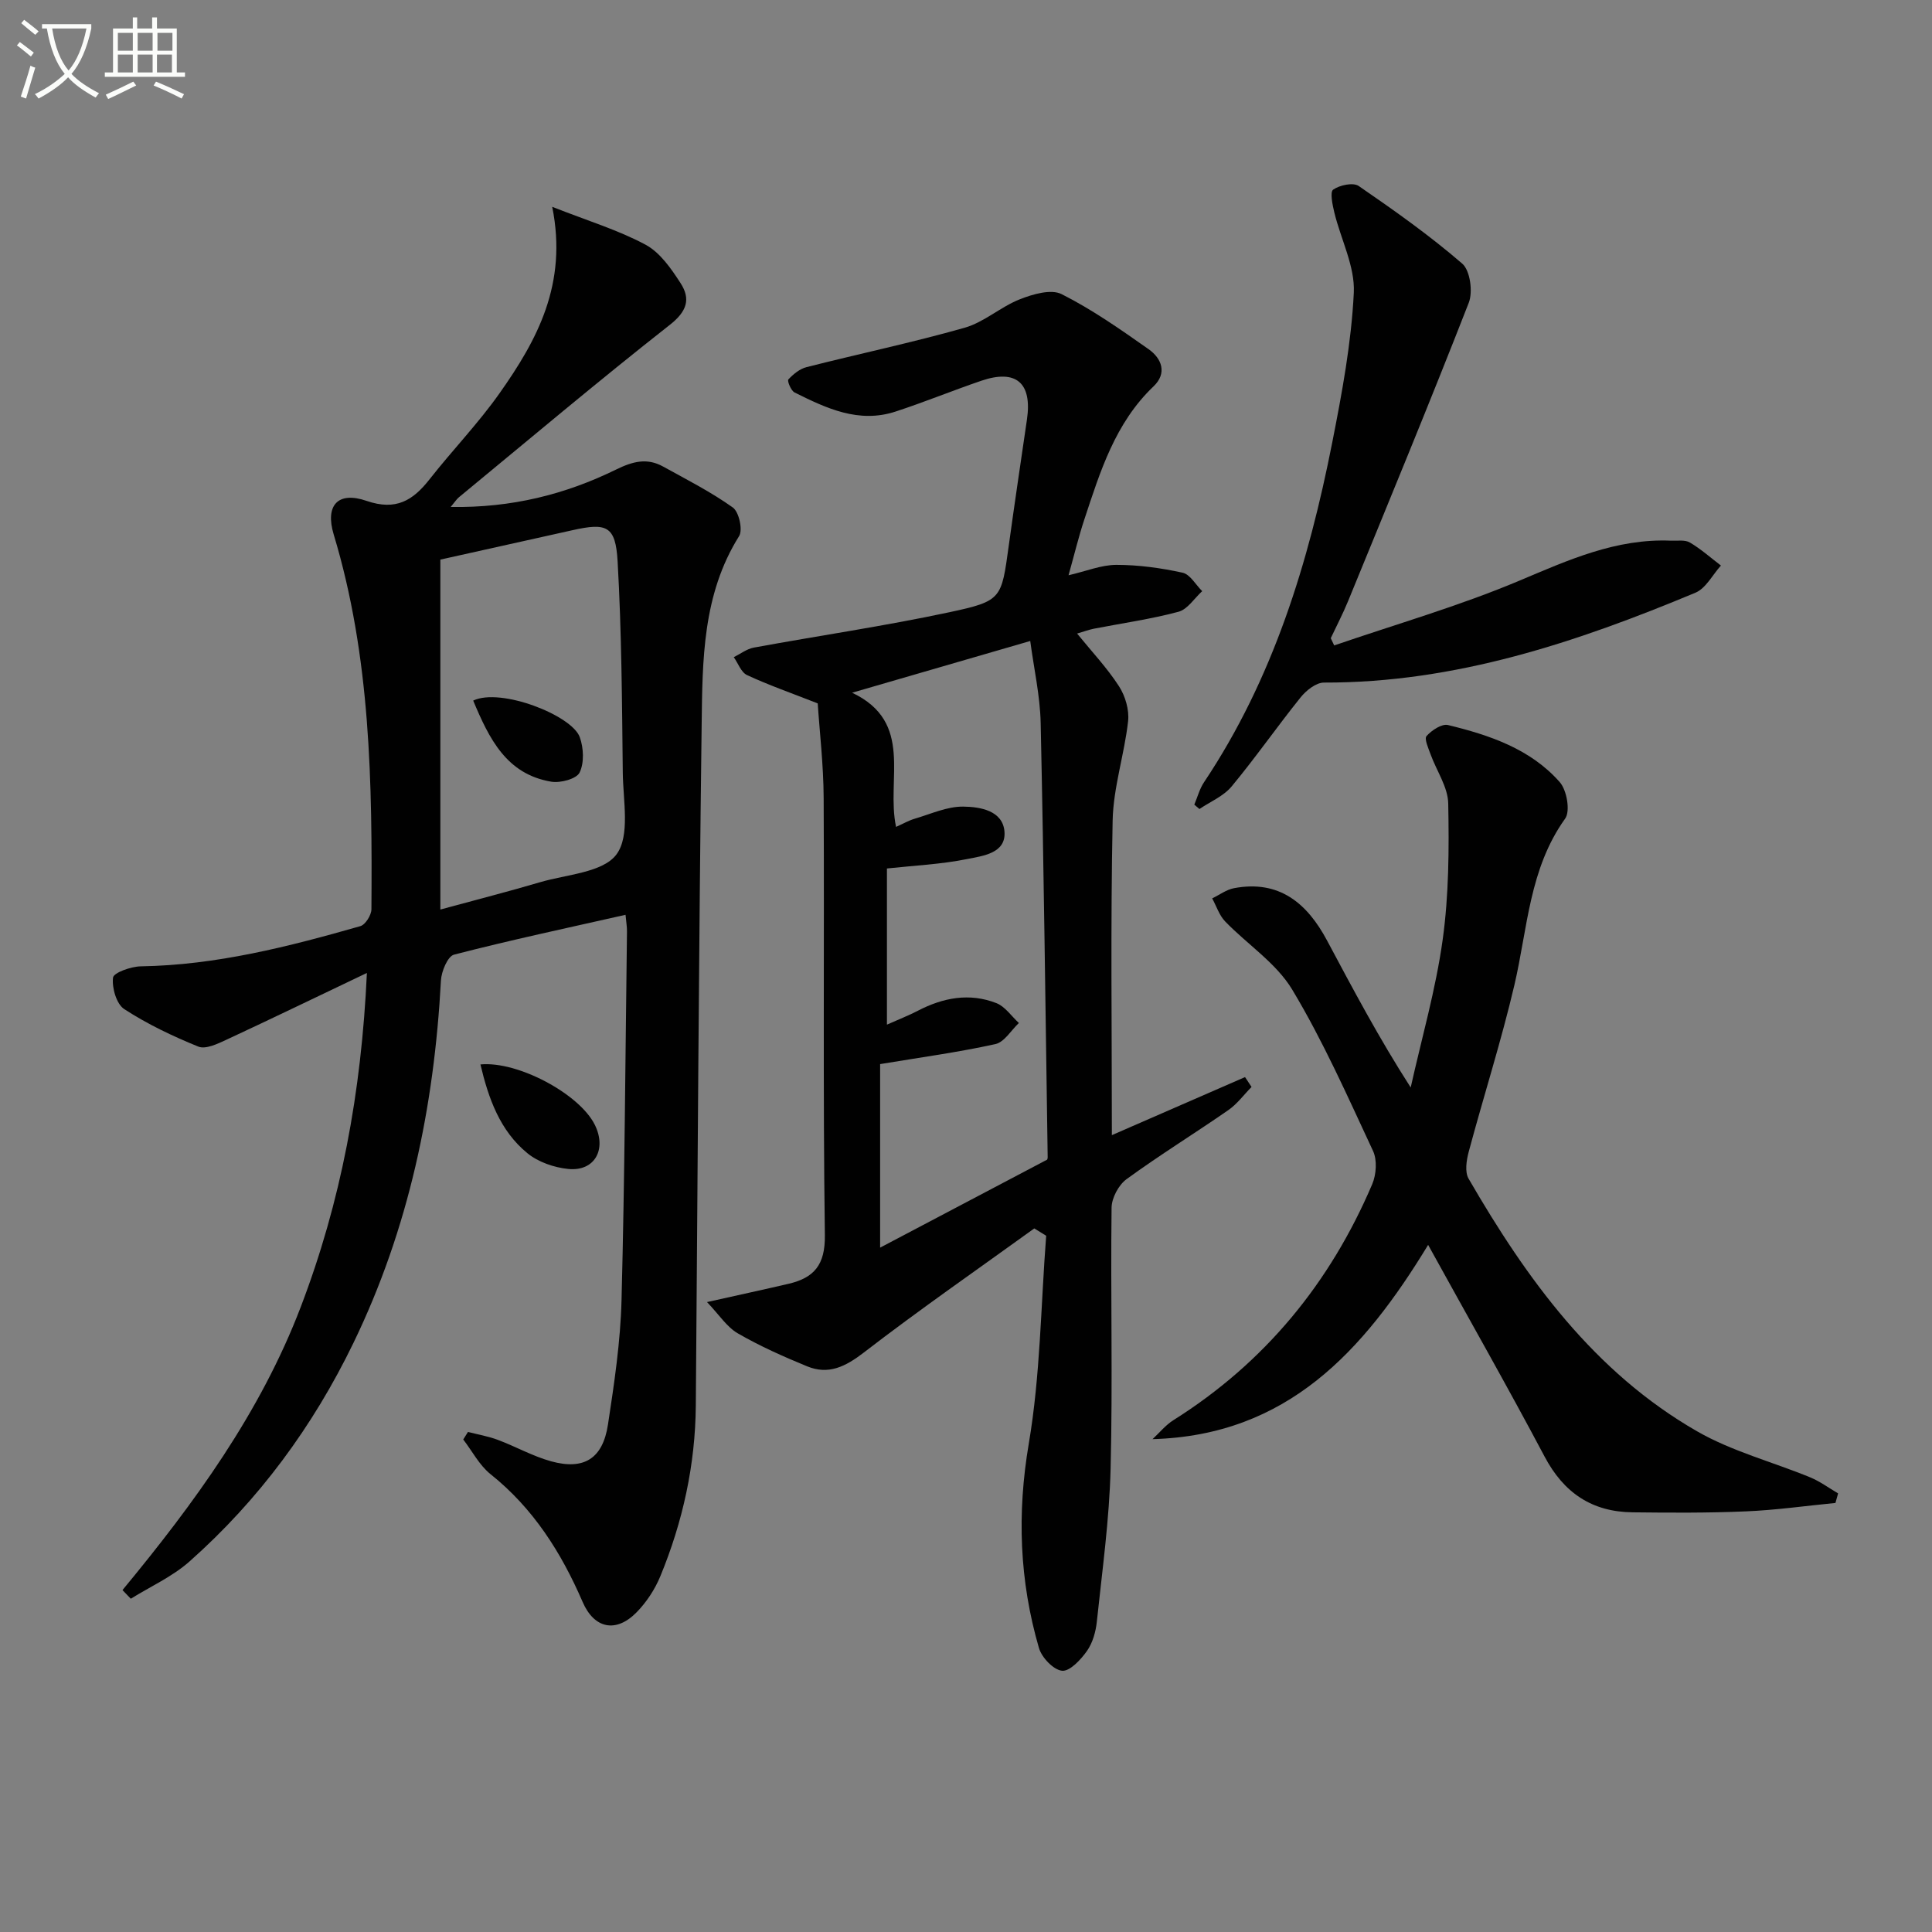 <svg enable-background="new 0 0 400 400" viewBox="0 0 400 400" xmlns="http://www.w3.org/2000/svg"><rect x="0" y="0" width="400" height="400" fill="#808080" stroke="none"/><path d="m6.4 11.7c-1-.8-1.9-1.6-2.9-2.3l.6-.7c.9.7 1.9 1.4 2.9 2.2zm-2.1 8.3c.7-2.1 1.4-4.2 2-6.4.2.1.6.3 1 .4-.7 2.3-1.3 4.4-1.9 6.4zm3-12.8c-1.1-.9-2.1-1.7-2.9-2.4l.6-.7c1 .8 2 1.5 3 2.4zm1.4-1.3v-.9h10.2v.9c-.9 4.2-2.3 7.3-4.1 9.4 1.3 1.4 3.2 2.7 5.7 4-.2.2-.4.5-.7.9-2.5-1.4-4.4-2.7-5.7-4.2-1.4 1.5-3.5 3-6.1 4.4 0 0 0 0-.1-.1-.3-.4-.5-.7-.7-.8 2.7-1.3 4.7-2.8 6.2-4.2-1.8-2.2-3-5.3-3.7-9.4zm9.2 0h-7.1c.6 3.8 1.7 6.7 3.4 8.7 1.7-2 2.9-4.8 3.7-8.7z" fill="#fbfcfa"/><path d="m31.6 3.6h.9v2.3h4.1v9.1h1.7v.9h-16.6v-.9h1.7v-9.1h4.1v-2.3h.9v2.3h3.1v-2.3zm-4 13.3.6.8c-1.9.9-3.8 1.9-5.8 2.8-.2-.3-.3-.6-.5-.9 2-.9 3.9-1.8 5.7-2.7zm-3.2-10.1v3.7h3.1v-3.7zm0 4.5v3.7h3.1v-3.7zm4.1-4.5v3.7h3.1v-3.7zm0 4.5v3.7h3.1v-3.7zm9.1 9.1c-2.1-1.1-4.1-2-5.8-2.7l.5-.8c2.2.9 4.1 1.8 5.8 2.6zm-1.9-13.6h-3.1v3.7h3.1zm-3.2 4.5v3.7h3.1v-3.7z" fill="#fbfcfa"/><g fill="#010101"><path d="m93.31 104.96c12.61.21 23.76-2.61 34.23-7.74 3.47-1.7 6.41-2.47 9.74-.63 4.89 2.7 9.91 5.25 14.44 8.48 1.28.91 2.11 4.65 1.3 5.93-7.59 12.1-7.58 25.7-7.75 39.1-.61 46.96-.82 93.93-1.21 140.89-.1 12.28-2.69 24.08-7.36 35.39-1.12 2.7-2.85 5.34-4.9 7.43-4.26 4.34-8.78 3.4-11.18-2.16-4.42-10.22-10.2-19.36-19.05-26.43-2.32-1.85-3.79-4.76-5.66-7.19.33-.52.66-1.04.98-1.56 2.06.53 4.18.89 6.16 1.63 3.72 1.39 7.25 3.4 11.06 4.45 6.8 1.87 10.68-.56 11.76-7.59 1.3-8.53 2.59-17.14 2.81-25.74.66-25.46.8-50.93 1.13-76.4.01-.97-.17-1.94-.3-3.42-12.03 2.72-23.84 5.23-35.51 8.25-1.31.34-2.61 3.46-2.71 5.36-1.4 26.15-6.64 51.35-18.12 75.04-8.37 17.28-19.57 32.49-33.93 45.23-3.55 3.15-8.08 5.18-12.16 7.72-.57-.6-1.14-1.2-1.72-1.79 14.87-17.99 28.53-36.68 36.91-58.63 8.31-21.76 12.55-44.25 13.69-69.14-10.4 4.96-19.76 9.49-29.18 13.87-1.78.83-4.22 1.98-5.71 1.38-5.31-2.15-10.55-4.65-15.34-7.76-1.62-1.05-2.58-4.4-2.33-6.52.12-1.03 3.72-2.31 5.76-2.34 15.62-.25 30.57-4.07 45.44-8.32 1.05-.3 2.29-2.28 2.3-3.49.18-26.14-.14-52.23-7.81-77.6-1.81-6 .83-9.02 6.8-6.96 6.1 2.1 9.61-.08 13.07-4.5 4.73-6.02 10.08-11.56 14.48-17.8 7.74-10.97 14.12-22.57 10.89-38.58 7.33 2.89 13.63 4.79 19.32 7.84 2.99 1.6 5.3 4.94 7.24 7.94 2.15 3.31 1.35 5.87-2.24 8.68-14.77 11.6-29.13 23.72-43.62 35.66-.45.36-.78.89-1.72 2.02zm-2.14 10.9v72.45c7.6-2.07 14.15-3.74 20.62-5.65 5.52-1.63 13.03-1.99 15.84-5.76 2.87-3.85 1.37-11.17 1.31-16.97-.16-14.57-.24-29.16-1.07-43.71-.42-7.34-2.24-8.05-9.38-6.44-9.19 2.05-18.39 4.09-27.32 6.08z"/><path d="m214.14 254.33c-11.8 8.52-23.78 16.82-35.3 25.7-3.81 2.93-7.3 4.67-11.74 2.85-4.9-2.01-9.77-4.18-14.34-6.82-2.27-1.31-3.85-3.83-6.38-6.48 6.38-1.43 11.63-2.56 16.87-3.78 5.3-1.24 7.61-3.91 7.53-10.06-.41-30.15-.1-60.31-.25-90.47-.03-6.93-.85-13.85-1.23-19.64-5.56-2.18-10.2-3.8-14.63-5.86-1.23-.57-1.85-2.44-2.75-3.71 1.38-.68 2.69-1.71 4.14-1.98 13.5-2.48 27.11-4.46 40.53-7.33 10.88-2.33 10.74-2.79 12.26-13.76 1.2-8.72 2.5-17.43 3.77-26.14 1.11-7.57-2.24-10.48-9.45-8.02-5.95 2.03-11.79 4.43-17.76 6.38-7.62 2.5-14.34-.68-20.91-3.96-.74-.37-1.55-2.4-1.28-2.69 1.02-1.09 2.36-2.2 3.77-2.55 10.9-2.77 21.93-5.09 32.75-8.16 4.02-1.15 7.43-4.32 11.39-5.88 2.68-1.06 6.48-2.18 8.67-1.07 6.32 3.18 12.2 7.31 18.01 11.4 2.71 1.91 3.89 4.96 1.02 7.69-7.95 7.58-11.04 17.61-14.33 27.56-1.19 3.59-2.07 7.28-3.27 11.55 3.66-.84 6.79-2.15 9.91-2.15 4.58 0 9.22.64 13.7 1.62 1.56.34 2.72 2.5 4.06 3.82-1.62 1.48-3.03 3.77-4.91 4.27-5.75 1.54-11.68 2.37-17.53 3.51-.96.19-1.89.54-3.46 1 3.1 3.81 6.24 7.14 8.68 10.92 1.3 2.01 2.14 4.89 1.88 7.23-.77 6.9-3.06 13.71-3.2 20.58-.44 21.47-.16 42.96-.16 65.12 9.38-4.09 18.48-8.05 27.57-12.02.45.68.9 1.36 1.35 2.04-1.59 1.61-2.97 3.52-4.8 4.79-6.98 4.84-14.22 9.3-21.08 14.3-1.64 1.2-3.08 3.89-3.1 5.92-.22 17.99.25 35.99-.2 53.97-.26 10.59-1.74 21.15-2.85 31.71-.22 2.1-.86 4.4-2.05 6.09-1.27 1.8-3.56 4.26-5.16 4.09-1.79-.19-4.21-2.74-4.78-4.72-4.04-13.9-4.56-27.82-2.1-42.31 2.4-14.14 2.49-28.67 3.6-43.03-.82-.51-1.64-1.01-2.46-1.52zm-31.92-34.02v38c11.76-6.19 23.02-12.12 34.56-18.21-.03.12.14-.2.13-.52-.45-29.96-.8-59.92-1.45-89.87-.12-5.64-1.4-11.26-2.16-17-12.76 3.7-24.41 7.09-36.88 10.71 12.91 6.12 6.99 17.91 9.1 27.78 1.52-.68 2.63-1.33 3.82-1.68 3.35-.98 6.75-2.57 10.11-2.52 3.44.04 8.21.8 8.52 5.23.31 4.45-4.5 4.97-7.65 5.61-5.45 1.11-11.08 1.36-16.69 1.97v32.33c2.61-1.16 4.55-1.91 6.39-2.87 5.23-2.72 10.7-3.77 16.28-1.58 1.81.71 3.11 2.71 4.65 4.11-1.61 1.51-3.01 3.96-4.87 4.37-7.67 1.69-15.49 2.75-23.86 4.14z"/><path d="m295.68 257.74c-13.41 22.05-29.2 39.43-57.06 40.22 1.43-1.32 2.7-2.91 4.32-3.93 18.93-11.91 32.44-28.4 41.16-48.85.85-2 1.06-5 .17-6.89-5.27-11.29-10.33-22.75-16.73-33.4-3.3-5.49-9.28-9.35-13.88-14.11-1.23-1.27-1.81-3.17-2.69-4.78 1.5-.72 2.93-1.81 4.51-2.11 9.39-1.77 15.16 3.13 19.27 10.83 5.39 10.09 10.74 20.2 17.32 30.43 2.27-10.19 5.19-20.28 6.62-30.59 1.29-9.29 1.33-18.81 1.15-28.22-.07-3.4-2.41-6.73-3.64-10.13-.46-1.27-1.36-3.25-.85-3.82 1.06-1.19 3.16-2.59 4.44-2.28 8.62 2.09 17.09 4.95 23.14 11.82 1.47 1.67 2.22 6.01 1.12 7.55-7.46 10.4-7.77 22.74-10.51 34.46-2.72 11.61-6.37 23-9.46 34.53-.47 1.76-.84 4.17-.02 5.57 12.04 20.79 25.99 40.06 47.31 52.3 7.24 4.16 15.61 6.32 23.41 9.53 2.04.84 3.86 2.2 5.78 3.32-.18.66-.37 1.32-.55 1.98-6.16.6-12.32 1.48-18.5 1.74-7.82.34-15.66.29-23.49.2-8.41-.09-14.26-4.01-18.25-11.58-7.69-14.51-15.82-28.79-24.09-43.79z"/><path d="m276.23 133.63c12.8-4.4 25.86-8.15 38.3-13.39 10.2-4.3 20.08-8.78 31.42-8.3 1.32.06 2.89-.23 3.92.38 2.29 1.35 4.3 3.15 6.43 4.77-1.74 1.92-3.11 4.71-5.27 5.62-24.63 10.28-49.75 18.68-76.93 18.61-1.63 0-3.67 1.63-4.82 3.06-4.87 6.06-9.32 12.46-14.28 18.44-1.67 2.02-4.42 3.15-6.67 4.68-.35-.3-.71-.61-1.06-.91.66-1.56 1.09-3.27 2.02-4.65 14.3-21.4 21.63-45.45 26.54-70.35 2.02-10.24 3.95-20.6 4.46-30.97.27-5.44-2.67-11.03-4.02-16.58-.39-1.6-.95-4.29-.25-4.78 1.35-.94 4.14-1.54 5.29-.75 7.36 5.06 14.68 10.24 21.43 16.07 1.64 1.42 2.24 5.84 1.35 8.11-8.08 20.69-16.57 41.22-24.99 61.78-1.07 2.61-2.38 5.11-3.58 7.66.23.49.47.99.71 1.5z"/><path d="m99.47 220.38c7.74-.74 20.52 6.12 23.68 12.5 2.52 5.09-.03 9.69-5.5 9.14-2.93-.29-6.23-1.43-8.47-3.27-5.68-4.65-8.05-11.34-9.71-18.37z"/><path d="m97.97 145.05c5.69-2.73 20.42 3.04 22.06 7.56.81 2.23.95 5.33-.03 7.34-.65 1.32-3.98 2.21-5.87 1.89-9.27-1.55-12.85-8.89-16.16-16.79z"/></g></svg>